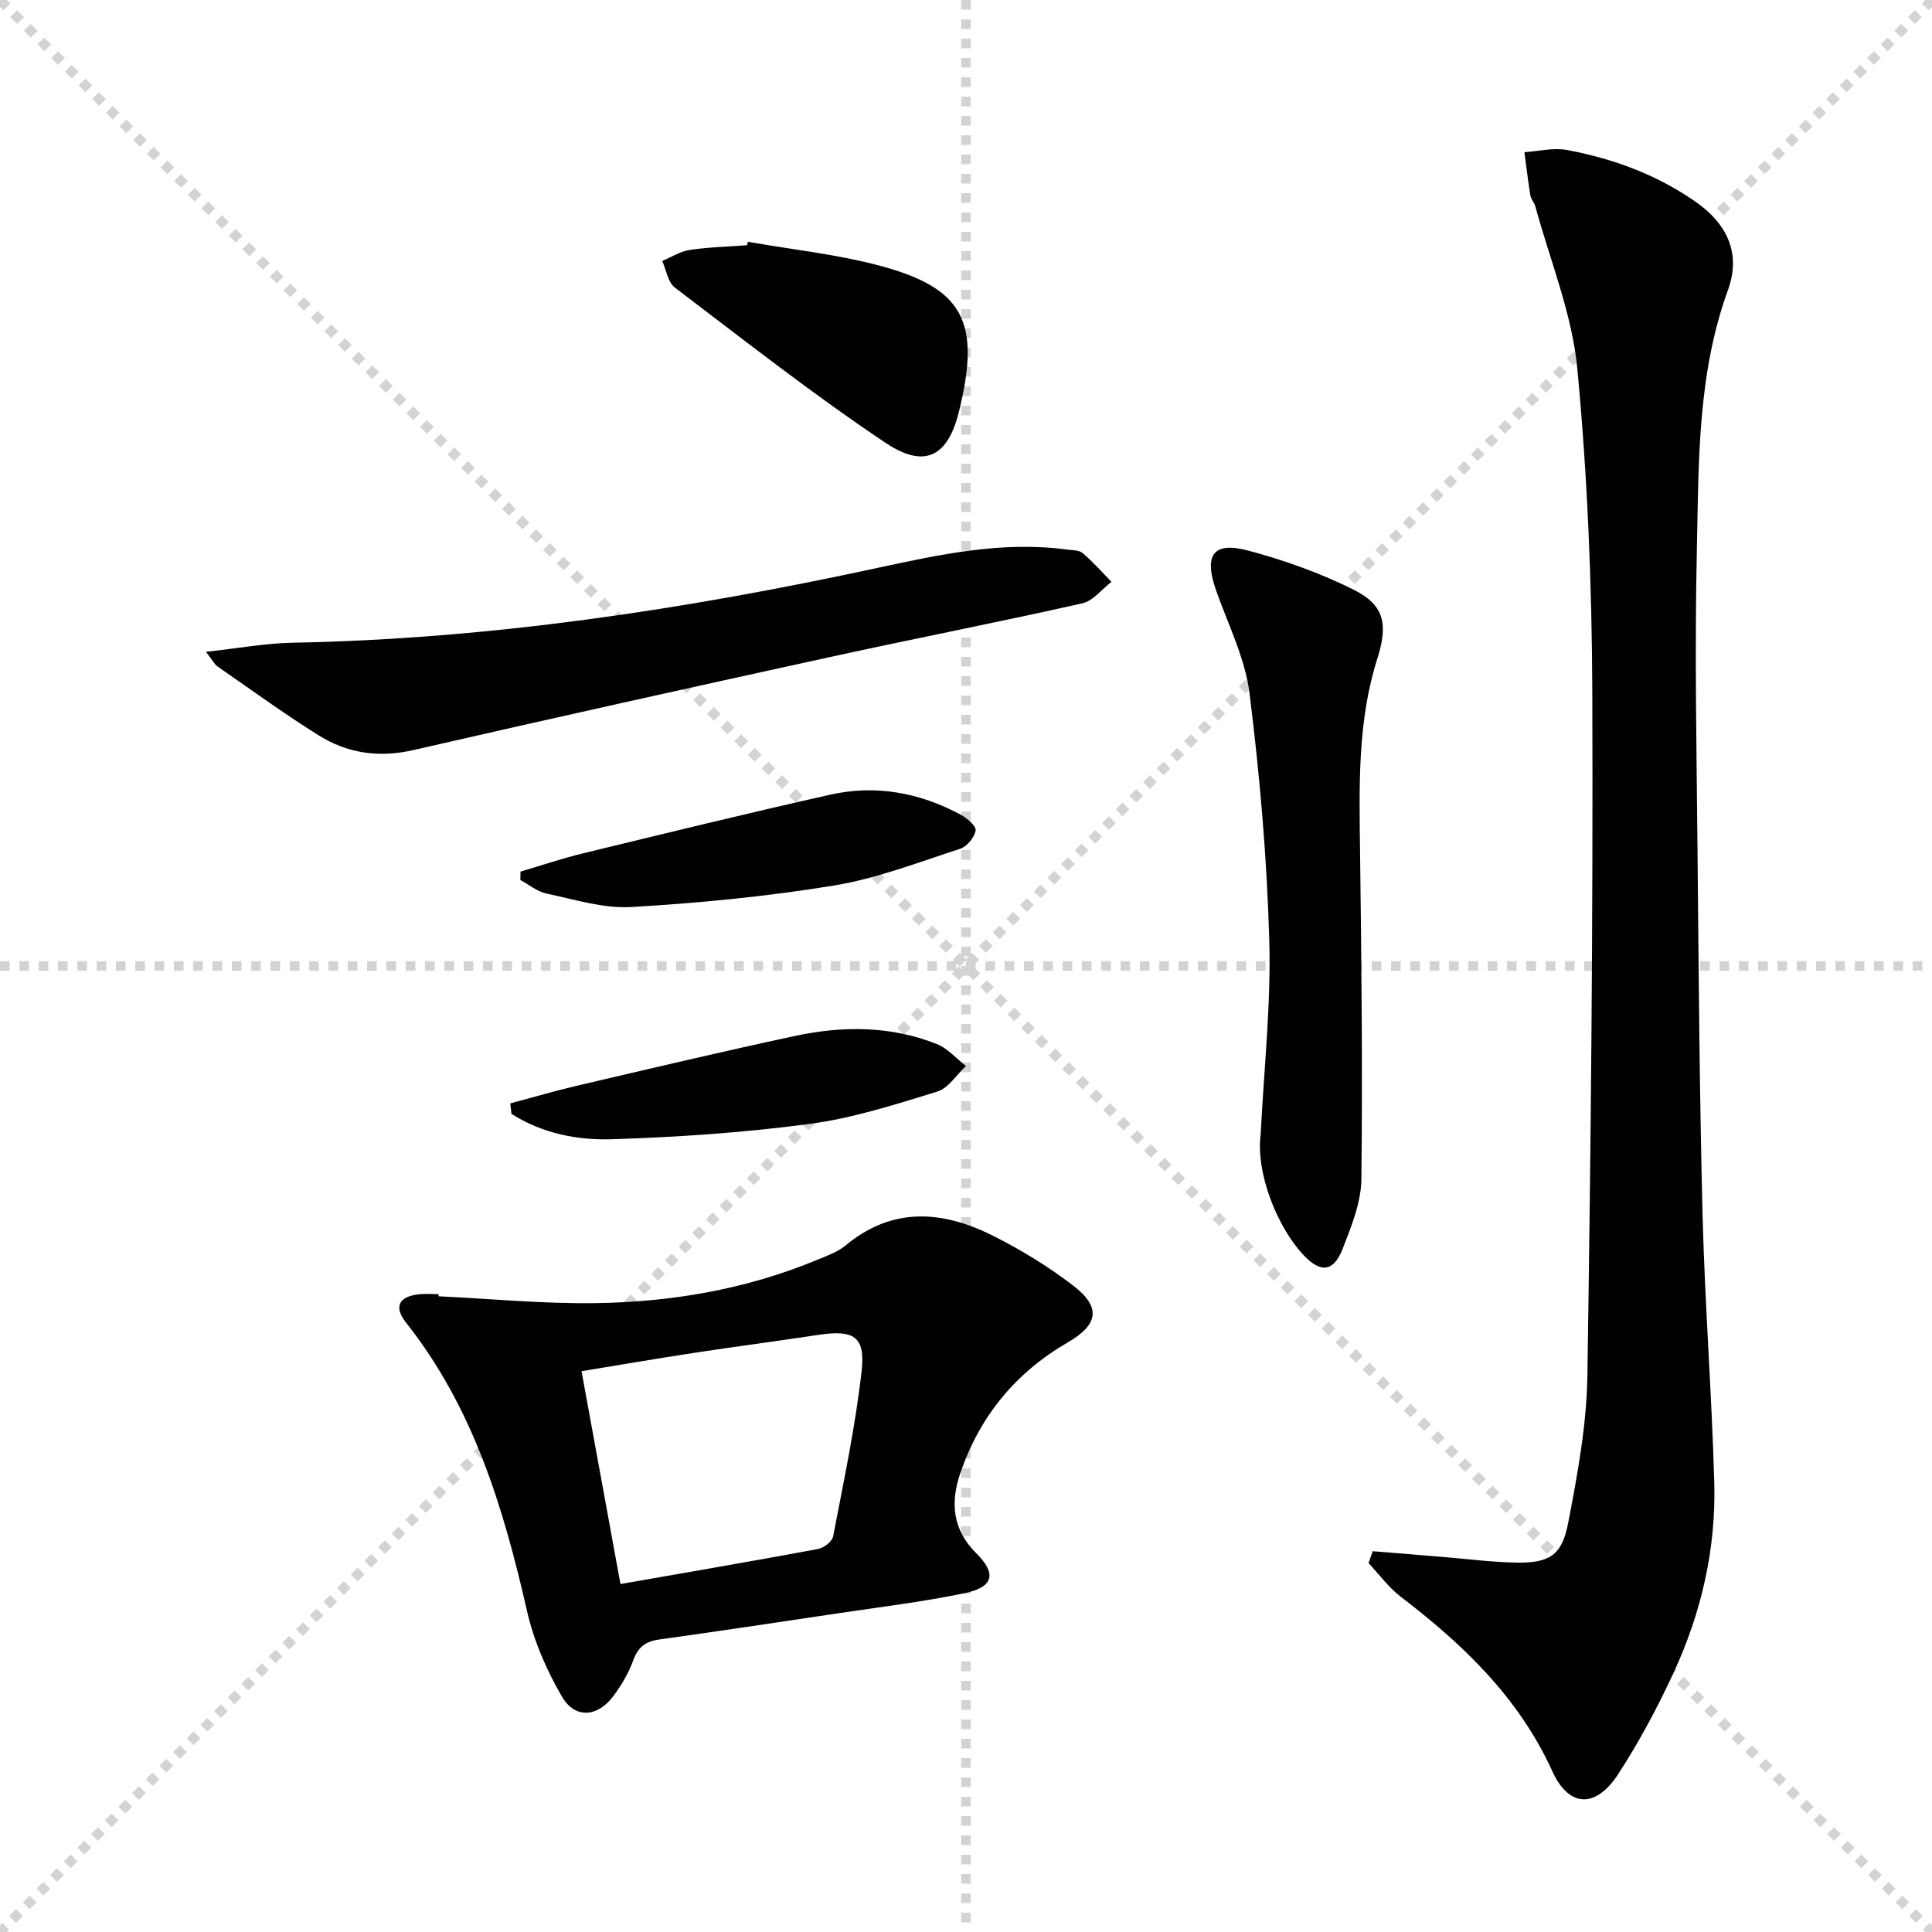<svg enable-background="new 0 0 400 400" viewBox="0 0 400 400" xmlns="http://www.w3.org/2000/svg"><g stroke="lightgray" stroke-dasharray="1,1" stroke-width="1" transform="scale(2, 2)"><line x1="0" y1="0" x2="200" y2="200"></line><line x1="200" y1="0" x2="0" y2="200"></line><line x1="100" y1="0" x2="100" y2="200"></line><line x1="0" y1="100" x2="200" y2="100"></line></g><g fill="#010103"><path d="m284.21 321.16c4.82.39 9.63.79 14.45 1.18 5.13.42 10.25 1.1 15.38 1.18 6.67.1 9.33-1.47 10.61-8.1 1.94-10.06 3.84-20.31 4-30.51.72-47.12 1.19-94.26 1.02-141.38-.08-22.43-.99-44.92-3.11-67.24-1.08-11.36-5.65-22.38-8.68-33.55-.21-.79-.9-1.47-1.03-2.26-.49-2.98-.84-5.98-1.24-8.97 2.96-.19 6.04-.99 8.87-.45 9.54 1.79 18.56 5.11 26.6 10.73 6.62 4.63 9.39 10.78 6.68 18.24-6.4 17.62-6.05 35.97-6.45 54.18-.45 20.48-.06 40.98.14 61.47.24 25.3.41 50.61 1.05 75.9.47 18.44 1.9 36.86 2.42 55.3.39 13.8-2.68 27.09-8.49 39.59-3.35 7.21-7.12 14.29-11.47 20.94-4.57 6.99-10.13 6.87-13.56-.68-6.95-15.27-18.43-26.23-31.39-36.14-2.52-1.93-4.46-4.62-6.67-6.97.29-.82.58-1.64.87-2.46z"/><path d="m90.79 268.38c10.78.52 21.56 1.56 32.33 1.42 15.86-.2 31.39-2.86 46.16-9 1.99-.83 4.15-1.59 5.77-2.93 9.83-8.17 20.28-7.22 30.75-1.92 5.74 2.91 11.33 6.32 16.42 10.24 5.78 4.45 5.21 8.05-1.15 11.74-10.83 6.28-18.27 15.35-22.28 27.16-2.04 6.03-1.59 11.62 3.34 16.5 4.25 4.21 3.57 6.99-2.3 8.23-8.75 1.84-17.67 2.9-26.52 4.23-12.31 1.85-24.63 3.68-36.95 5.41-2.76.39-4.3 1.62-5.27 4.33-.94 2.61-2.43 5.11-4.09 7.35-3.22 4.36-7.92 4.79-10.63.17-3.21-5.48-5.85-11.59-7.26-17.77-4.87-21.4-11.11-42.08-25.01-59.66-2.65-3.35-1.54-5.48 2.71-5.92 1.32-.14 2.66-.02 4-.02 0 .16-.01.3-.02.44zm37.67 59.58c13.86-2.43 27.41-4.75 40.91-7.26 1.2-.22 2.92-1.55 3.12-2.61 2.18-11.38 4.61-22.75 5.9-34.24.81-7.21-1.66-8.58-9.02-7.47-8.69 1.32-17.4 2.45-26.09 3.78-7.65 1.17-15.27 2.49-22.88 3.73 2.74 14.92 5.35 29.21 8.06 44.07z"/><path d="m261.01 234.84c.66-13.41 2.16-26.85 1.78-40.23-.49-17.06-1.97-34.14-4.09-51.08-.91-7.26-4.43-14.21-6.91-21.25-2.59-7.36-.66-10.24 6.67-8.28 7.47 1.99 14.89 4.65 21.8 8.09 6.46 3.22 7.12 7.27 4.9 14.27-4.09 12.88-3.75 26.19-3.58 39.5.29 22.75.55 45.51.28 68.27-.06 4.8-2.04 9.73-3.84 14.33-1.92 4.93-4.59 5.16-8.16 1.37-5.48-5.85-9.89-17.02-8.85-24.99z"/><path d="m42.64 134.95c6.66-.72 12.28-1.77 17.92-1.88 41-.78 81.29-6.88 121.29-15.53 12.77-2.76 25.68-5.54 38.95-3.77 1.14.15 2.57.08 3.34.73 2.14 1.81 4.01 3.95 5.98 5.96-2 1.53-3.8 3.95-6.03 4.45-17.47 3.93-35.06 7.36-52.55 11.19-28.67 6.27-57.32 12.62-85.93 19.19-7.12 1.64-13.63.7-19.6-3.02-7.18-4.48-14.04-9.49-21.01-14.31-.6-.43-.96-1.2-2.36-3.01z"/><path d="m154.84 50.06c9.11 1.6 18.39 2.57 27.3 4.95 17.42 4.65 20.95 11.68 16.42 30.14-2.31 9.43-7.11 11.95-15.22 6.53-15.01-10.03-29.24-21.23-43.63-32.15-1.43-1.09-1.76-3.63-2.61-5.5 1.89-.79 3.72-1.98 5.69-2.28 3.92-.59 7.92-.68 11.88-.98.06-.23.11-.47.17-.71z"/><path d="m107.76 180.46c4.33-1.28 8.62-2.74 13-3.8 17.04-4.13 34.07-8.31 51.17-12.14 9.39-2.1 18.47-.42 26.94 4.14 1.33.71 3.28 2.37 3.12 3.27-.25 1.45-1.79 3.35-3.2 3.8-8.64 2.8-17.24 6.15-26.14 7.61-13.86 2.27-27.92 3.63-41.95 4.45-5.79.34-11.75-1.57-17.57-2.79-1.91-.4-3.6-1.84-5.4-2.8.03-.57.03-1.16.03-1.74z"/><path d="m105.65 228.45c4.65-1.24 9.27-2.61 13.96-3.7 14.98-3.5 29.95-7.05 44.99-10.27 9.86-2.11 19.79-2.12 29.33 1.67 2.27.9 4.06 3 6.06 4.56-1.97 1.82-3.65 4.6-5.96 5.3-8.67 2.66-17.42 5.49-26.36 6.68-13.61 1.81-27.37 2.75-41.1 3.18-7.15.22-14.41-1.26-20.68-5.26-.07-.72-.16-1.44-.24-2.16z"/></g></svg>